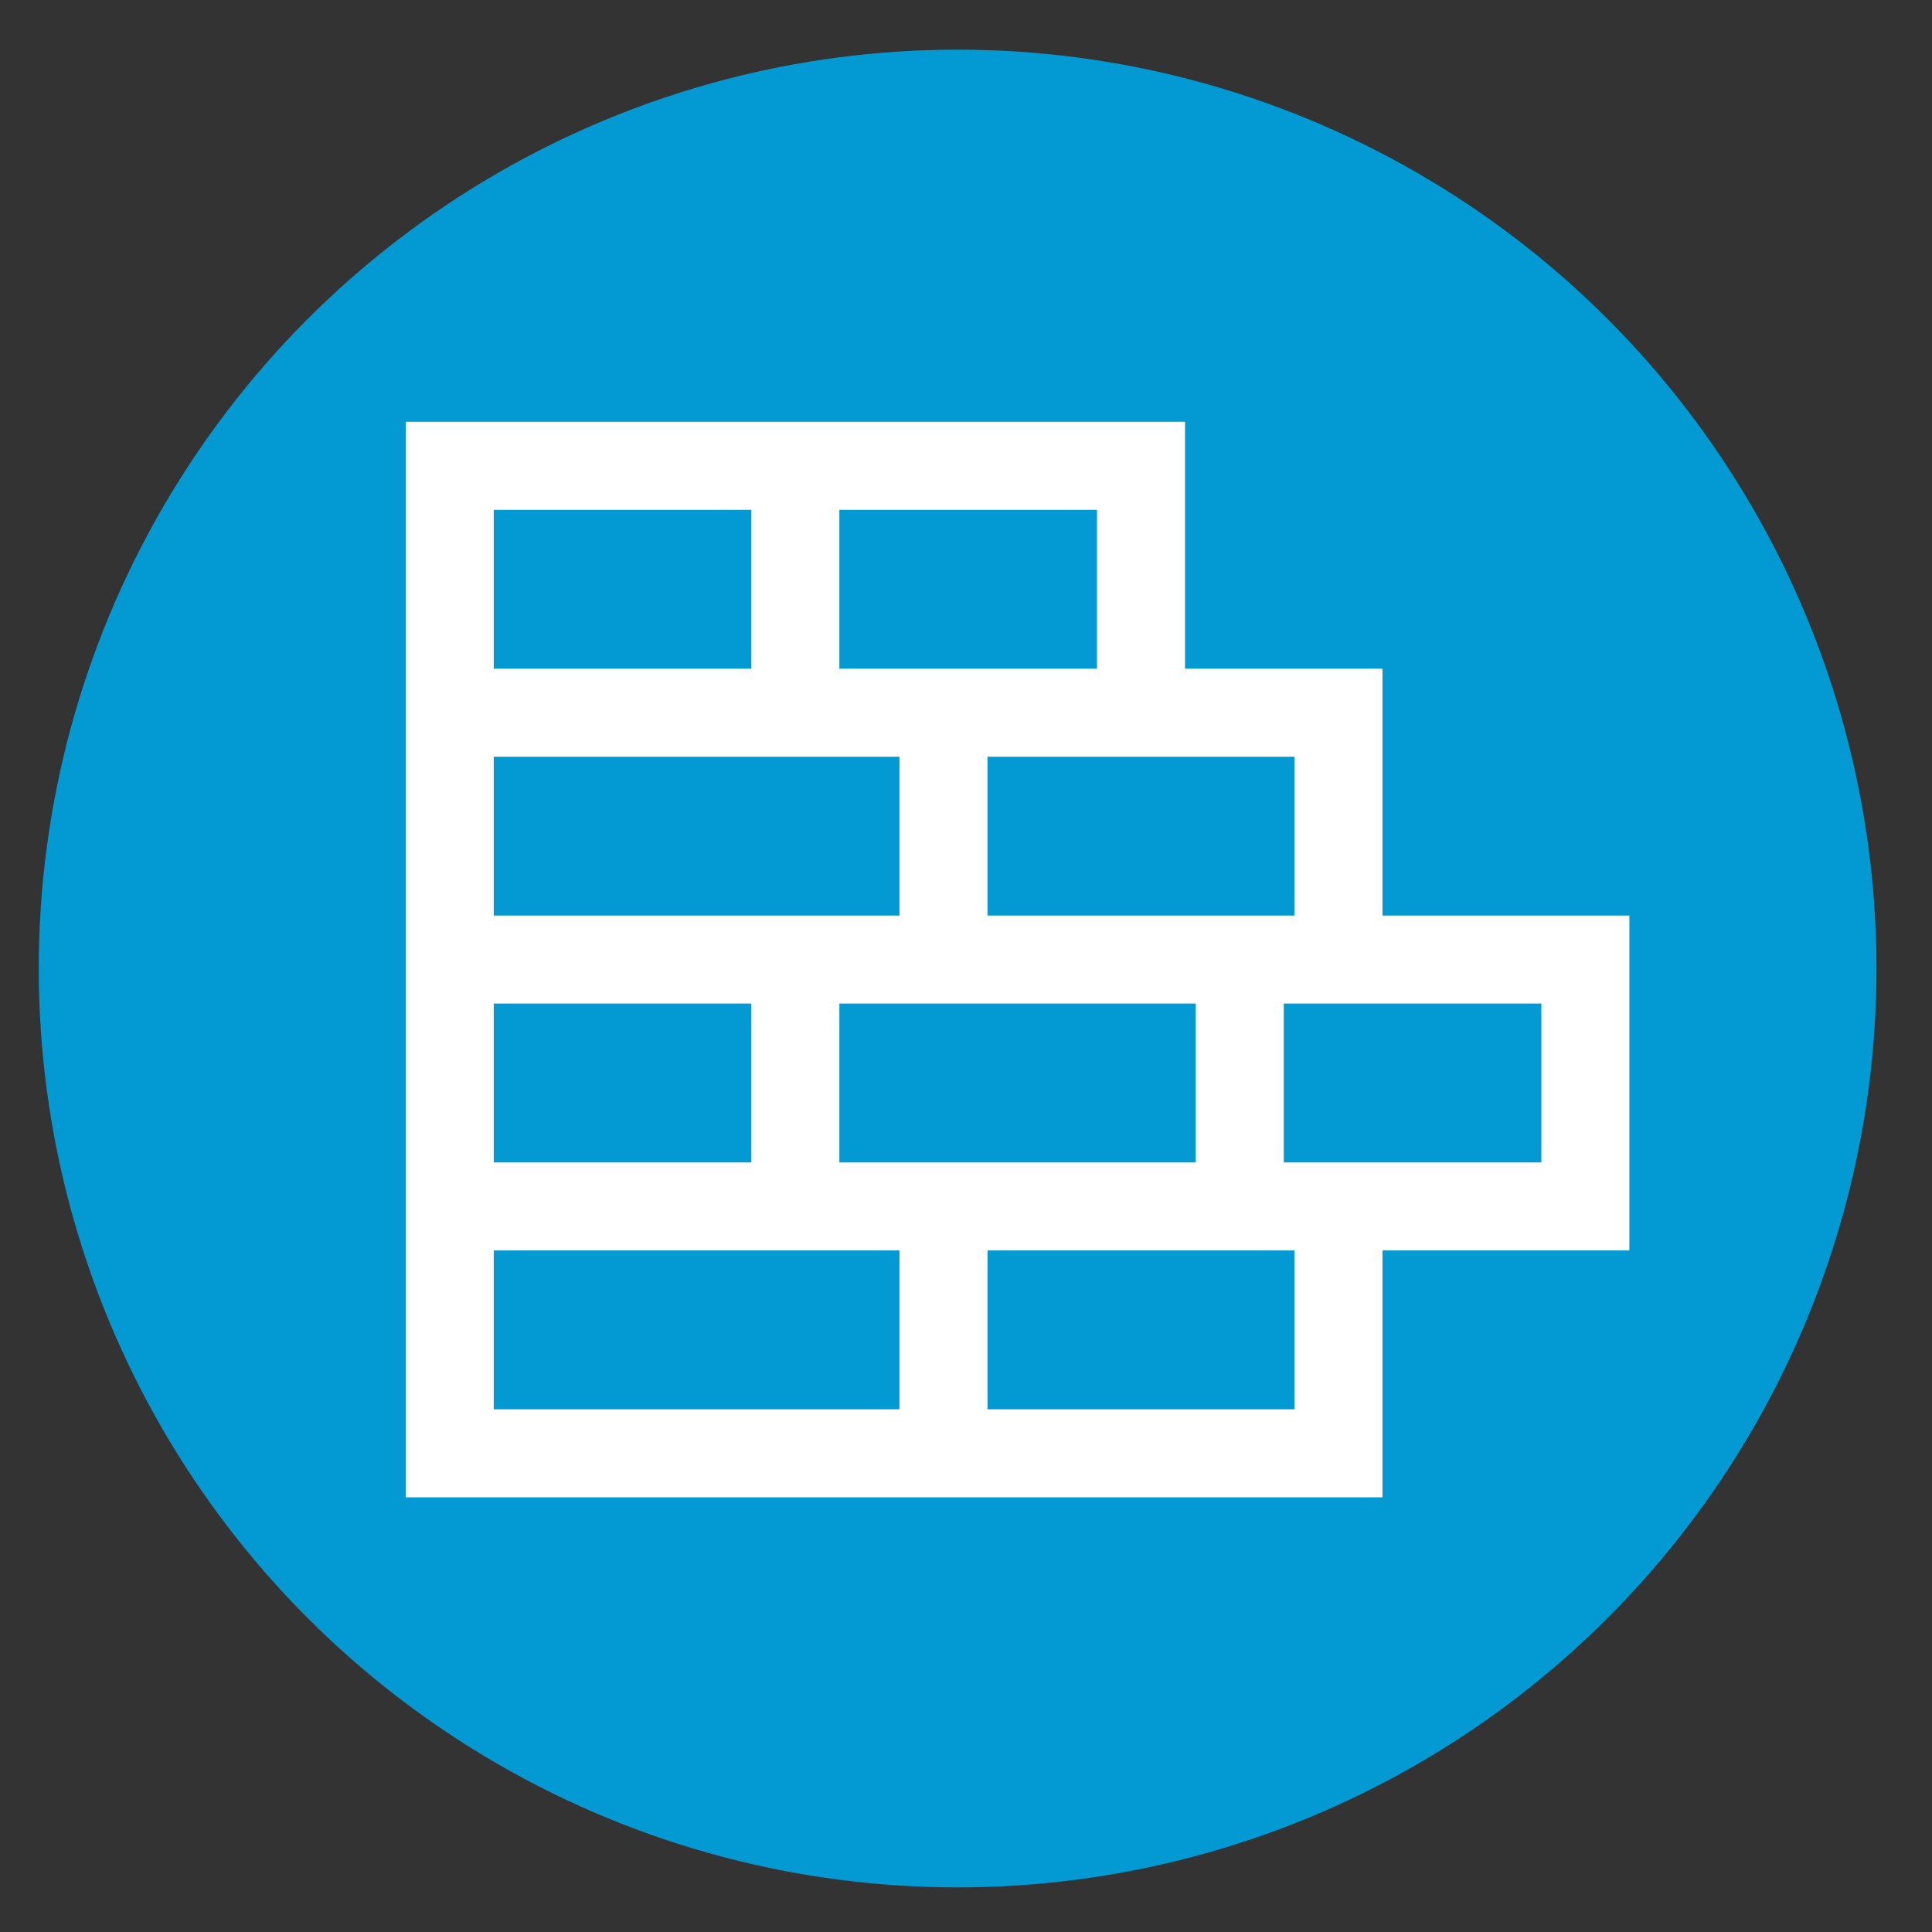 <?xml version="1.0" encoding="UTF-8"?> <svg xmlns="http://www.w3.org/2000/svg" xmlns:xlink="http://www.w3.org/1999/xlink" version="1.1" id="Layer_1" x="0px" y="0px" width="150px" height="150px" viewBox="0 0 150 150" xml:space="preserve"><rect x="0" y="0" width="150" height="150" fill="#333333" stroke="none"/> <circle fill="#039AD3" cx="74.35" cy="75.196" r="71.341"></circle> <g> <path fill="#FFFFFF" d="M90.504,53.417h15.333v19.167h19.167v23h-19.167v19.167H33.002v-80.5h57.502V53.417z M71.335,95.583h-34.5 v15.334h34.5V95.583z M102.004,95.583H75.169v15.334h26.835V95.583z M59.835,76.417h-23V91.75h23V76.417z M94.337,76.417H63.669 V91.75h30.668V76.417z M121.171,76.417h-23V91.75h23V76.417z M75.169,57.25v15.333h26.835V57.25H75.169z M71.335,57.25h-34.5 v15.333h34.5V57.25z M59.835,38.083h-23v15.333h23V38.083z M86.671,38.083H63.669v15.333h23.002V38.083z"></path> <path fill="#FFFFFF" d="M107.337,116.25H31.502v-83.5h60.502v19.167h15.333v19.167h19.167v26h-19.167V116.25z M34.502,113.25 h69.835V94.083h19.167v-20h-19.167V54.917H89.004V35.75H34.502V113.25z M103.504,112.417H73.669V94.083h29.835V112.417z M76.669,109.417h23.835V97.083H76.669V109.417z M72.835,112.417h-37.5V94.083h37.5V112.417z M38.335,109.417h31.5V97.083h-31.5 V109.417z M122.671,93.25h-26V74.917h26V93.25z M99.671,90.25h20V77.917h-20V90.25z M95.837,93.25H62.169V74.917h33.668V93.25z M65.169,90.25h27.668V77.917H65.169V90.25z M61.335,93.25h-26V74.917h26V93.25z M38.335,90.25h20V77.917h-20V90.25z M103.504,74.083H73.669V55.75h29.835V74.083z M76.669,71.083h23.835V58.75H76.669V71.083z M72.835,74.083h-37.5V55.75h37.5V74.083 z M38.335,71.083h31.5V58.75h-31.5V71.083z M88.171,54.917H62.169V36.583h26.002V54.917z M65.169,51.917h20.002V39.583H65.169 V51.917z M61.335,54.917h-26V36.583h26V54.917z M38.335,51.917h20V39.583h-20V51.917z"></path> </g> </svg> 